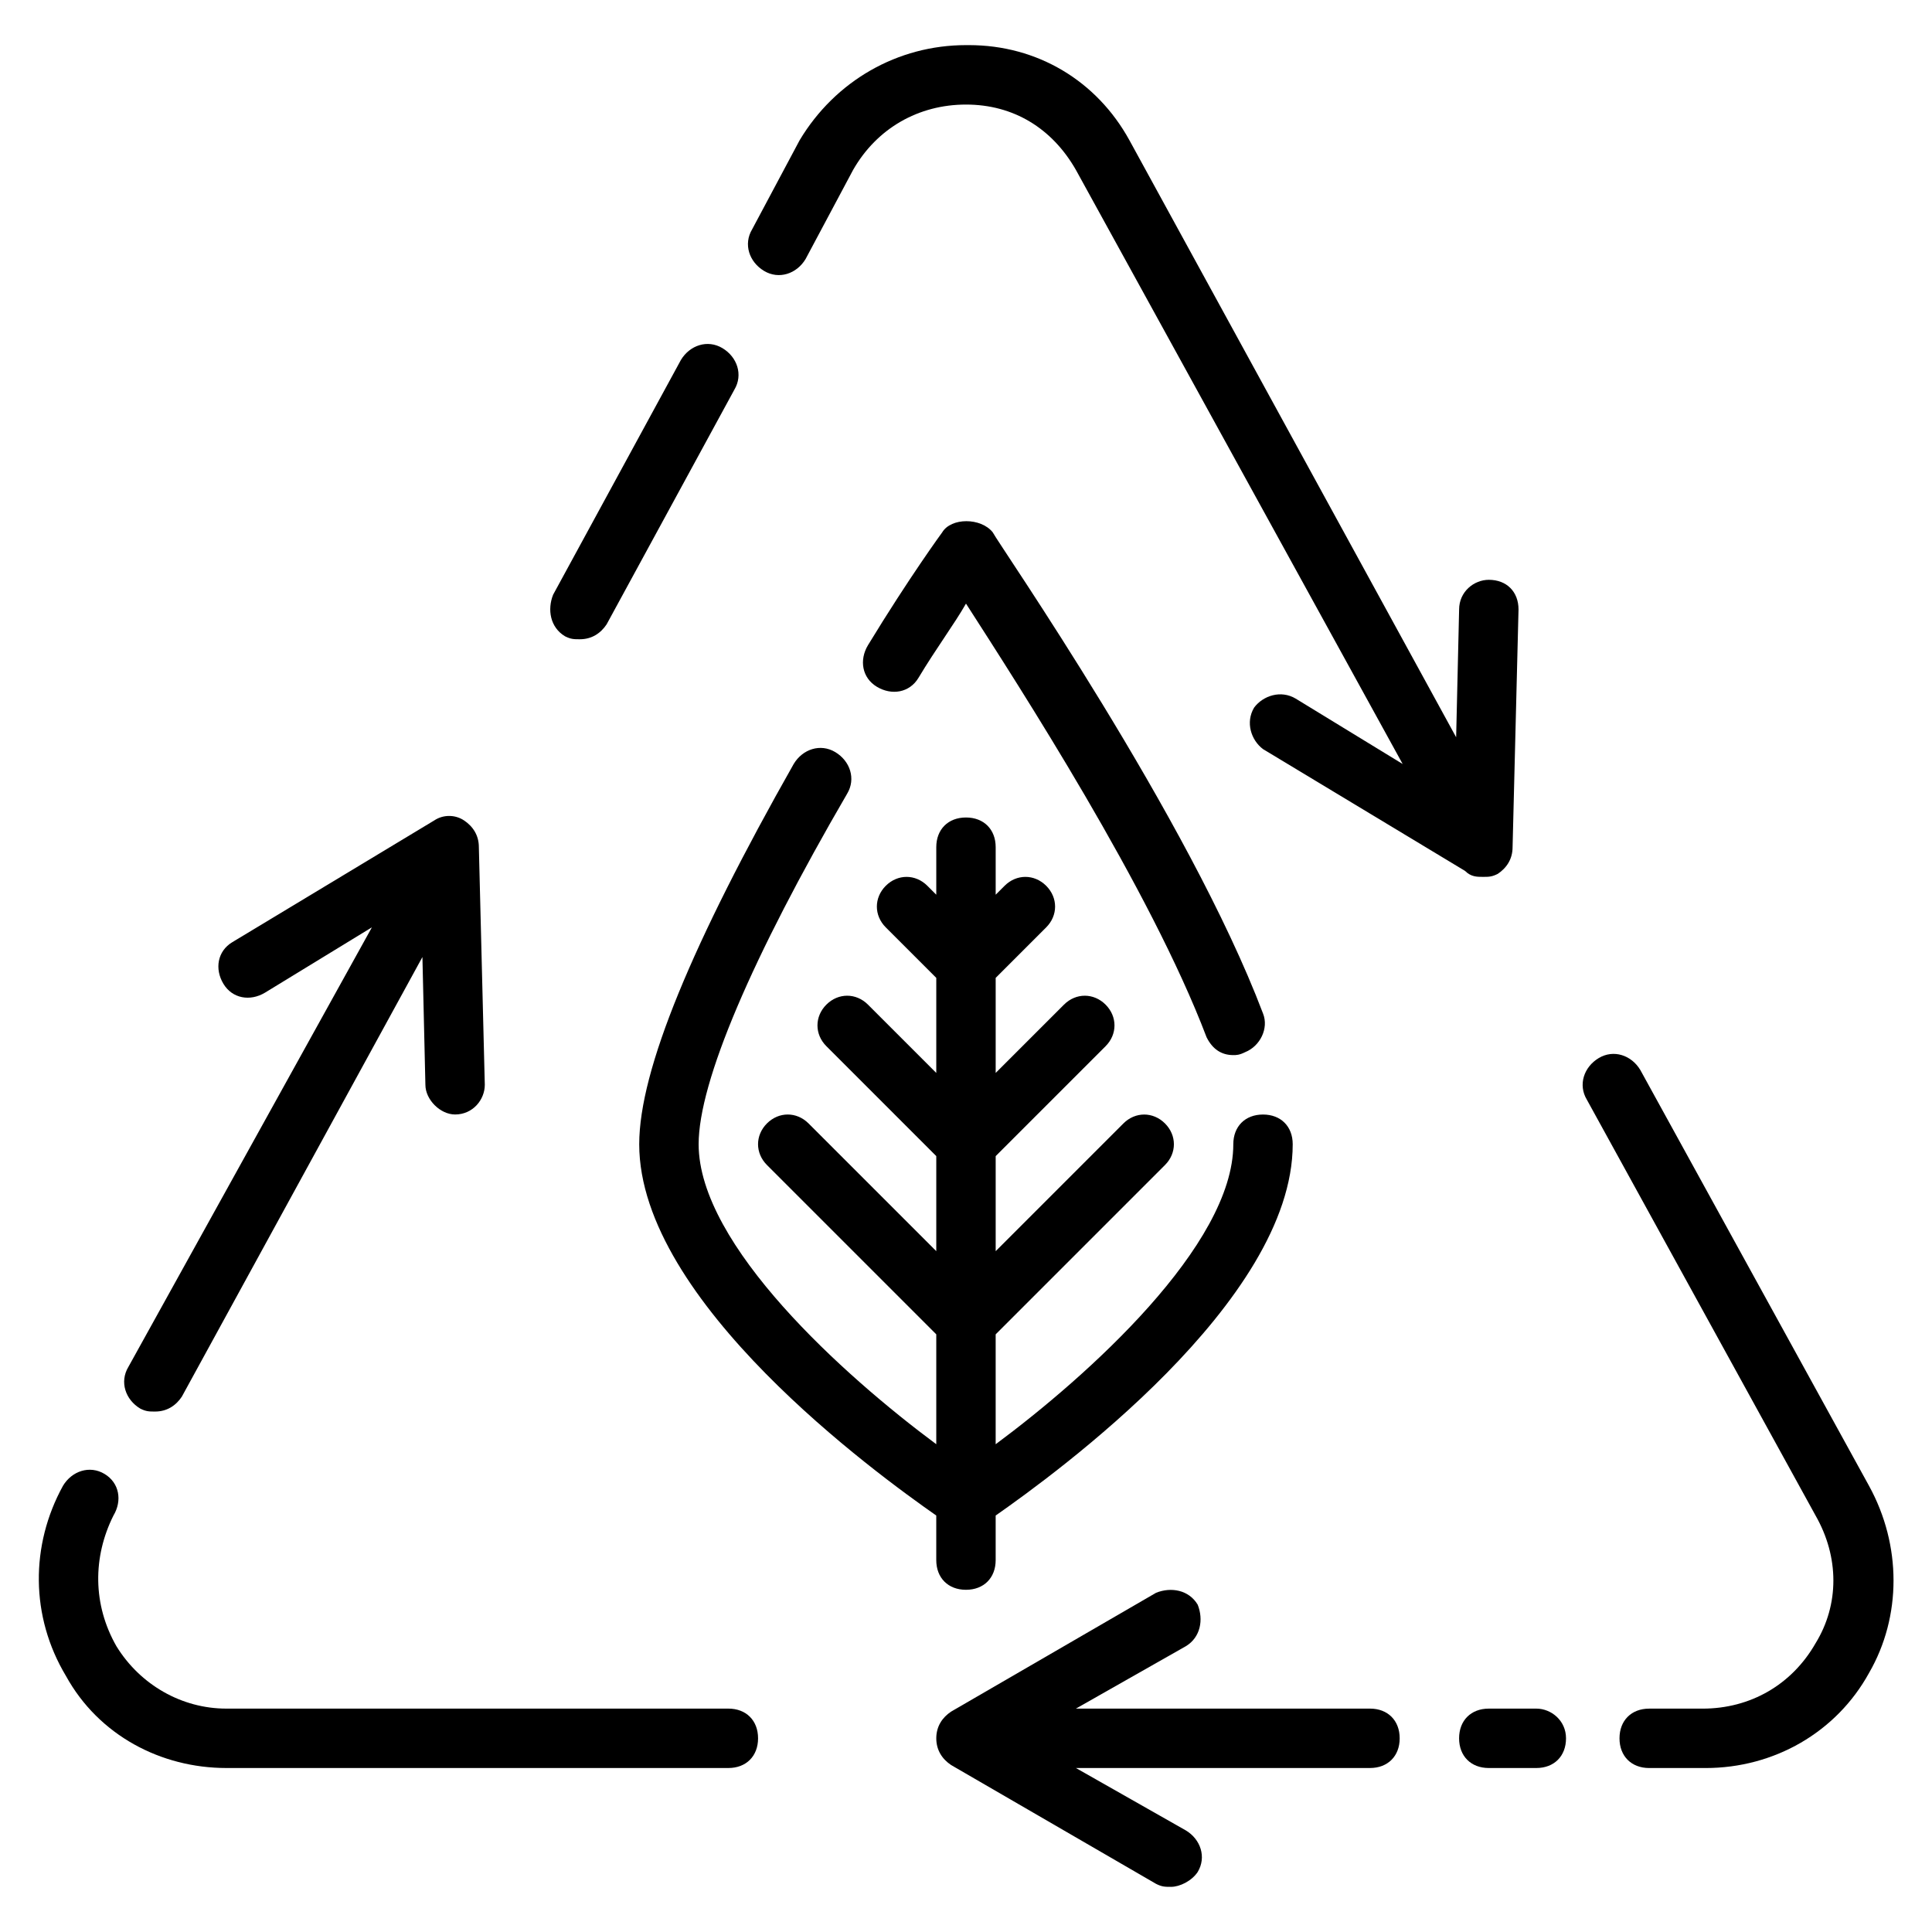 <?xml version="1.0" encoding="UTF-8"?>
<!-- Uploaded to: SVG Repo, www.svgrepo.com, Generator: SVG Repo Mixer Tools -->
<svg fill="#000000" width="800px" height="800px" version="1.1" viewBox="144 144 512 512" xmlns="http://www.w3.org/2000/svg">
 <g>
  <path d="m393.7 285.07s-8.66 11.809-19.68 29.914c-2.363 3.938-1.574 8.66 2.363 11.02 3.938 2.363 8.66 1.574 11.02-2.363 4.723-7.871 9.445-14.168 12.594-19.68 14.168 22.043 48.805 75.57 63.762 114.93 1.574 3.148 3.938 4.723 7.086 4.723 0.789 0 1.574 0 3.148-0.789 3.938-1.574 6.297-6.297 4.723-10.234-19.68-51.957-70.062-124.38-71.637-127.53-3.144-3.926-11.016-3.926-13.379 0.008z"/>
  <path d="m392.12 557.44c0 4.723 3.148 7.871 7.871 7.871s7.871-3.148 7.871-7.871v-11.809c15.742-11.02 78.719-56.68 78.719-98.398 0-4.723-3.148-7.871-7.871-7.871s-7.871 3.148-7.871 7.871c0 26.766-38.574 61.402-62.977 79.508v-29.125l44.871-44.871c3.148-3.148 3.148-7.871 0-11.02-3.148-3.148-7.871-3.148-11.02 0l-33.848 33.848v-25.191l29.125-29.125c3.148-3.148 3.148-7.871 0-11.02-3.148-3.148-7.871-3.148-11.02 0l-18.105 18.102v-25.191l13.383-13.383c3.148-3.148 3.148-7.871 0-11.02-3.148-3.148-7.871-3.148-11.02 0l-2.363 2.363v-12.594c0-4.723-3.148-7.871-7.871-7.871s-7.871 3.148-7.871 7.871v12.594l-2.363-2.363c-3.148-3.148-7.871-3.148-11.02 0-3.148 3.148-3.148 7.871 0 11.02l13.383 13.383v25.191l-18.105-18.105c-3.148-3.148-7.871-3.148-11.02 0-3.148 3.148-3.148 7.871 0 11.02l29.125 29.125v25.191l-33.852-33.852c-3.148-3.148-7.871-3.148-11.02 0-3.148 3.148-3.148 7.871 0 11.02l44.871 44.871v29.125c-24.402-18.105-62.977-52.742-62.977-79.508 0-16.531 14.168-49.594 39.359-92.891 2.363-3.938 0.789-8.66-3.148-11.02-3.938-2.363-8.66-0.789-11.02 3.148-26.77 47.238-40.938 81.09-40.938 100.77 0 41.723 62.977 87.379 78.719 98.398z"/>
  <path d="m337.02 596.8h-133.04c-11.809 0-22.828-6.297-29.125-16.531-6.297-11.02-6.297-23.617-0.789-34.637 2.363-3.938 1.574-8.66-2.359-11.023-3.938-2.363-8.66-0.789-11.02 3.148-8.66 15.742-8.66 34.637 0.789 50.383 8.66 15.742 25.191 24.402 42.508 24.402h133.04c4.723 0 7.871-3.148 7.871-7.871s-3.148-7.871-7.871-7.871z"/>
  <path d="m181.16 517.29c1.574 0.785 2.363 0.785 3.938 0.785 3.148 0 5.512-1.574 7.086-3.938l63.762-116.51 0.789 33.852c0 3.938 3.938 7.871 7.871 7.871 4.723 0 7.871-3.938 7.871-7.871l-1.574-62.977c0-3.148-1.574-5.512-3.938-7.086-2.363-1.574-5.512-1.574-7.871 0l-53.531 32.273c-3.938 2.363-4.723 7.086-2.363 11.02 2.363 3.938 7.086 4.723 11.02 2.363l28.34-17.32-64.547 116.51c-2.363 3.938-0.789 8.66 3.148 11.023z"/>
  <path d="m293.73 312.62c1.574 0.789 2.359 0.789 3.938 0.789 3.148 0 5.512-1.574 7.086-3.938l33.852-62.188c2.363-3.938 0.789-8.66-3.148-11.02-3.938-2.363-8.66-0.789-11.02 3.148l-33.852 62.188c-1.578 3.938-0.793 8.66 3.144 11.02z"/>
  <path d="m346.47 215.79c3.938 2.363 8.66 0.789 11.02-3.148l12.594-23.617c6.301-11.02 17.32-17.316 29.918-17.316 12.594 0 22.828 6.297 29.125 17.32l86.594 157.44-28.34-17.324c-3.938-2.363-8.66-0.789-11.02 2.363-2.363 3.938-0.789 8.66 2.363 11.02l53.531 32.273c1.57 1.578 3.144 1.578 4.719 1.578 1.574 0 2.363 0 3.938-0.789 2.363-1.574 3.938-3.938 3.938-7.086l1.574-62.977c0-4.723-3.148-7.871-7.871-7.871-3.938 0-7.871 3.148-7.871 7.871l-0.789 33.852-86.594-158.23c-8.66-15.742-24.402-25.191-42.508-25.191h-0.789c-18.105 0-34.637 9.445-44.082 25.191l-12.594 23.617c-2.367 3.934-0.793 8.656 3.144 11.02z"/>
  <path d="m639.31 537.76-60.613-110.21c-2.363-3.938-7.086-5.512-11.02-3.148-3.938 2.363-5.512 7.086-3.148 11.02l60.613 110.21c6.297 11.02 6.297 23.617 0 33.852-6.297 11.02-17.32 17.32-29.914 17.32h-14.172c-4.723 0-7.871 3.148-7.871 7.871s3.148 7.871 7.871 7.871h14.957c18.105 0 34.637-9.445 43.297-25.191 8.66-14.957 8.66-33.848 0-49.594z"/>
  <path d="m551.14 596.8h-12.594c-4.723 0-7.871 3.148-7.871 7.871s3.148 7.871 7.871 7.871h12.594c4.723 0 7.871-3.148 7.871-7.871s-3.934-7.871-7.871-7.871z"/>
  <path d="m507.06 596.8h-77.934l29.125-16.531c3.938-2.363 4.723-7.086 3.148-11.02-2.363-3.938-7.086-4.723-11.02-3.148l-54.316 31.488c-2.363 1.57-3.938 3.934-3.938 7.082s1.574 5.512 3.938 7.086l54.316 31.488c1.574 0.789 2.363 0.789 3.938 0.789 2.363 0 5.512-1.574 7.086-3.938 2.363-3.938 0.789-8.66-3.148-11.02l-29.129-16.535h77.934c4.723 0 7.871-3.148 7.871-7.871s-3.148-7.871-7.871-7.871z"/>
 </g>
</svg>
